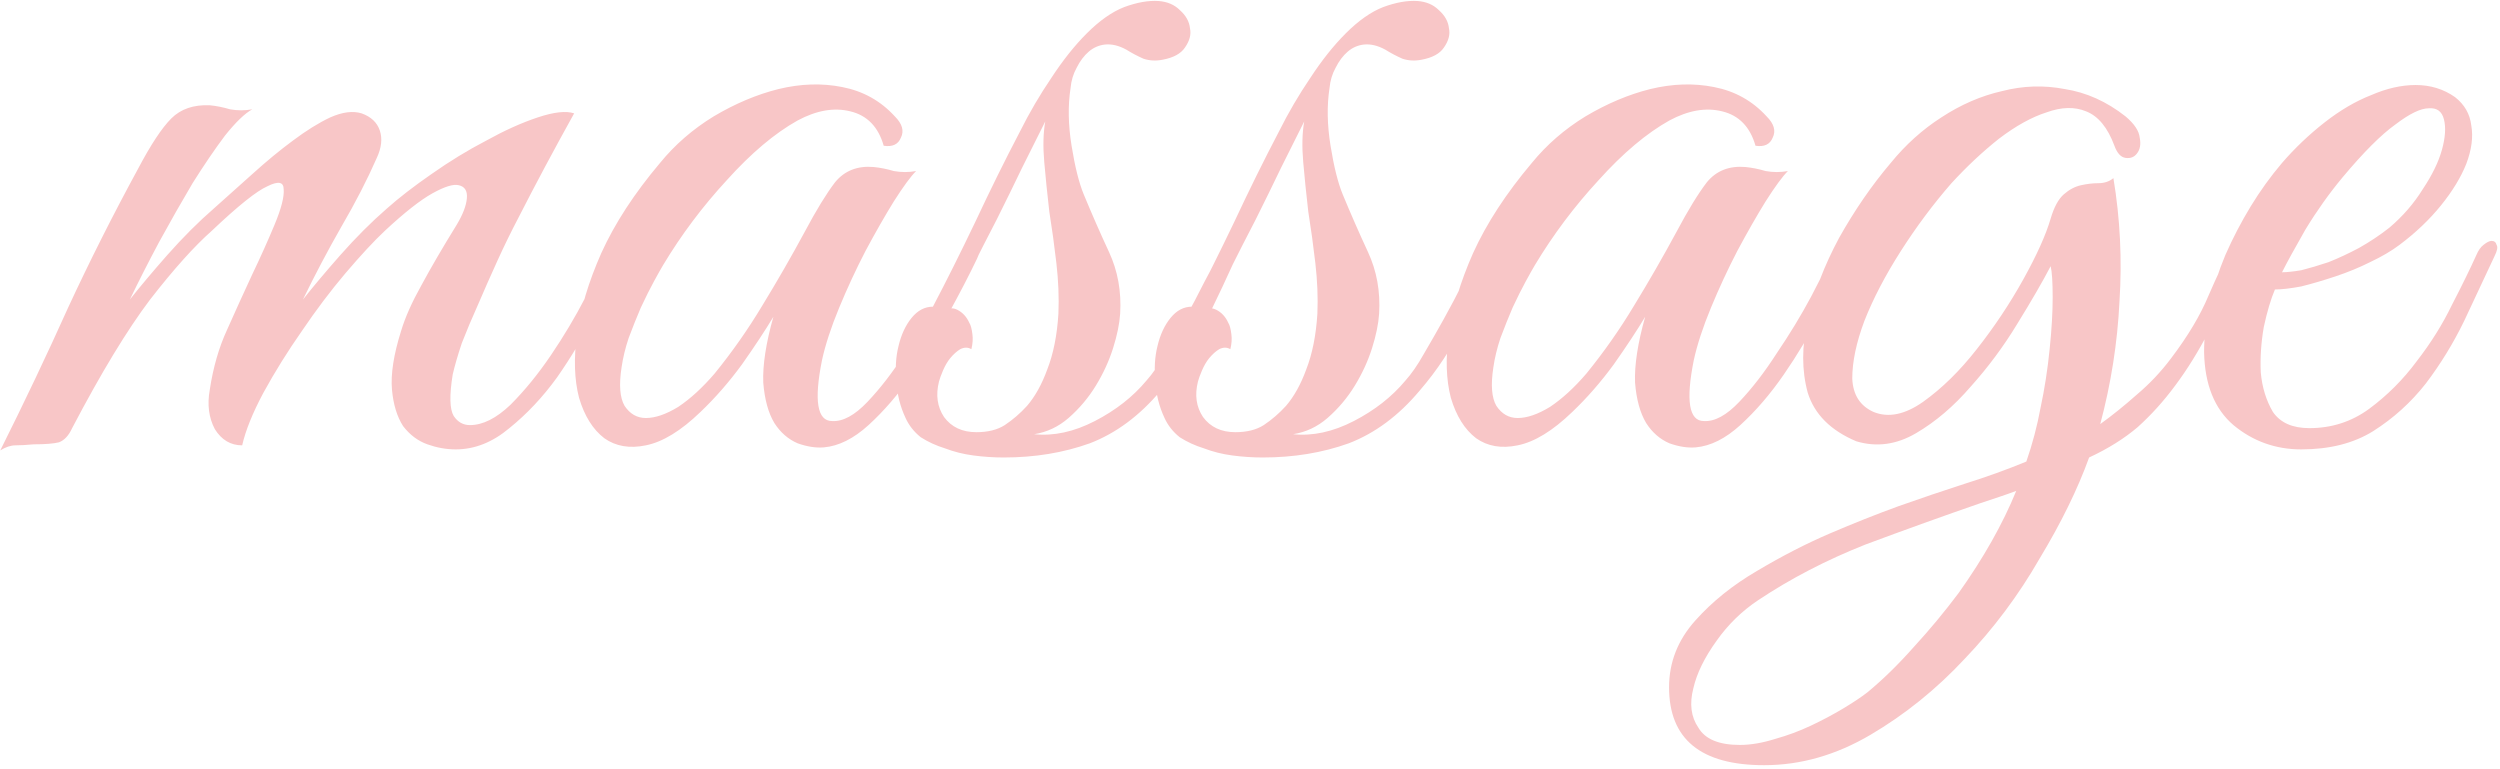 <?xml version="1.0" encoding="UTF-8"?> <svg xmlns="http://www.w3.org/2000/svg" width="247" height="76" viewBox="0 0 247 76" fill="none"> <path d="M61.527 25.6C60.793 27.133 59.86 28.967 58.727 31.1C57.66 33.233 56.427 35.3 55.027 37.3C53.627 39.233 52.06 40.9 50.327 42.3C48.66 43.7 46.893 44.4 45.027 44.4C44.093 44.4 43.16 44.233 42.227 43.9C41.293 43.567 40.493 42.967 39.827 42.1C39.227 41.167 38.86 39.967 38.727 38.5C38.593 36.967 38.893 35.033 39.627 32.7C40.027 31.367 40.693 29.867 41.627 28.2C42.56 26.467 43.727 24.467 45.127 22.2C45.727 21.2 46.06 20.333 46.127 19.6C46.193 18.867 45.927 18.433 45.327 18.3C44.793 18.167 43.927 18.433 42.727 19.1C41.527 19.767 39.96 21 38.027 22.8C36.96 23.8 35.66 25.2 34.127 27C32.66 28.733 31.227 30.633 29.827 32.7C28.427 34.7 27.16 36.733 26.027 38.8C24.96 40.8 24.26 42.533 23.927 44C22.793 44 21.893 43.467 21.227 42.4C20.627 41.267 20.46 39.967 20.727 38.5C21.06 36.3 21.627 34.333 22.427 32.6C23.227 30.8 24.06 28.967 24.927 27.1C25.727 25.433 26.46 23.8 27.127 22.2C27.793 20.6 28.093 19.433 28.027 18.7C28.027 17.967 27.493 17.867 26.427 18.4C25.36 18.867 23.527 20.333 20.927 22.8C19.193 24.333 17.16 26.6 14.827 29.6C12.56 32.6 9.993 36.833 7.127 42.3C6.793 43.033 6.36 43.5 5.827 43.7C5.293 43.833 4.46 43.9 3.327 43.9C2.593 43.967 1.993 44 1.527 44C1.06 44 0.56 44.167 0.027 44.5C2.427 39.7 4.66 35 6.727 30.4C8.86 25.8 11.16 21.233 13.627 16.7C14.893 14.3 15.993 12.633 16.927 11.7C17.86 10.767 19.127 10.333 20.727 10.4C21.393 10.467 22.06 10.6 22.727 10.8C23.46 10.933 24.193 10.933 24.927 10.8C24.193 11.2 23.293 12.067 22.227 13.4C21.227 14.733 20.16 16.3 19.027 18.1C17.96 19.9 16.86 21.833 15.727 23.9C14.66 25.9 13.693 27.8 12.827 29.6C13.827 28.333 15.06 26.867 16.527 25.2C18.06 23.467 19.593 21.933 21.127 20.6C22.327 19.533 23.593 18.4 24.927 17.2C26.327 15.933 27.66 14.833 28.927 13.9C30.26 12.9 31.493 12.133 32.627 11.6C33.827 11.067 34.86 10.933 35.727 11.2C36.66 11.533 37.26 12.1 37.527 12.9C37.793 13.7 37.693 14.6 37.227 15.6C36.293 17.733 35.127 20 33.727 22.4C32.393 24.733 31.127 27.133 29.927 29.6C30.927 28.333 32.16 26.867 33.627 25.2C35.16 23.467 36.693 21.933 38.227 20.6C39.427 19.533 40.893 18.4 42.627 17.2C44.427 15.933 46.227 14.833 48.027 13.9C49.827 12.9 51.527 12.133 53.127 11.6C54.727 11.067 55.927 10.933 56.727 11.2C54.727 14.8 52.893 18.233 51.227 21.5C50.493 22.9 49.793 24.333 49.127 25.8C48.46 27.267 47.827 28.7 47.227 30.1C46.627 31.433 46.093 32.7 45.627 33.9C45.227 35.1 44.927 36.133 44.727 37C44.393 39.067 44.427 40.433 44.827 41.1C45.227 41.7 45.76 42 46.427 42C47.693 42 49.027 41.333 50.427 40C51.827 38.6 53.16 36.967 54.427 35.1C55.693 33.233 56.827 31.333 57.827 29.4C58.827 27.4 59.593 25.833 60.127 24.7C60.527 23.833 60.96 23.533 61.427 23.8C61.96 24 61.993 24.6 61.527 25.6ZM96.51 25.6C95.777 27.133 94.844 28.933 93.71 31C92.644 33.067 91.444 35.067 90.11 37C88.777 38.933 87.344 40.6 85.81 42C84.344 43.333 82.877 44.067 81.41 44.2C80.61 44.267 79.743 44.133 78.81 43.8C77.877 43.4 77.11 42.733 76.51 41.8C75.91 40.8 75.543 39.467 75.41 37.8C75.344 36.067 75.677 33.9 76.41 31.3C75.61 32.633 74.577 34.2 73.31 36C72.043 37.733 70.677 39.3 69.21 40.7C67.277 42.567 65.477 43.667 63.81 44C62.21 44.333 60.843 44.1 59.71 43.3C58.577 42.433 57.743 41.1 57.21 39.3C56.743 37.5 56.677 35.4 57.01 33C57.343 30.533 58.144 27.867 59.41 25C60.743 22.067 62.677 19.1 65.21 16.1C66.677 14.3 68.444 12.767 70.51 11.5C72.644 10.233 74.777 9.333 76.91 8.8C79.11 8.267 81.21 8.2 83.21 8.6C85.277 9 87.01 9.967 88.41 11.5C89.144 12.233 89.344 12.933 89.01 13.6C88.743 14.267 88.177 14.533 87.31 14.4C86.777 12.533 85.677 11.4 84.01 11C82.41 10.6 80.677 10.9 78.81 11.9C76.543 13.167 74.21 15.133 71.81 17.8C69.41 20.4 67.31 23.2 65.51 26.2C65.31 26.533 65.01 27.067 64.61 27.8C64.21 28.533 63.777 29.4 63.31 30.4C62.91 31.333 62.51 32.333 62.11 33.4C61.777 34.4 61.544 35.367 61.41 36.3C61.144 38.033 61.243 39.3 61.71 40.1C62.243 40.9 62.944 41.3 63.81 41.3C64.743 41.3 65.81 40.933 67.01 40.2C68.21 39.4 69.41 38.3 70.61 36.9C72.344 34.767 73.91 32.533 75.31 30.2C76.777 27.8 78.177 25.367 79.51 22.9C80.644 20.767 81.644 19.133 82.51 18C83.444 16.867 84.71 16.367 86.31 16.5C86.977 16.567 87.644 16.7 88.31 16.9C89.043 17.033 89.777 17.033 90.51 16.9C89.977 17.433 89.243 18.433 88.31 19.9C87.444 21.3 86.51 22.933 85.51 24.8C84.577 26.6 83.71 28.467 82.91 30.4C82.11 32.333 81.543 34.067 81.21 35.6C80.41 39.6 80.743 41.6 82.21 41.6C83.277 41.667 84.444 41.033 85.71 39.7C86.977 38.367 88.21 36.767 89.41 34.9C90.677 33.033 91.81 31.167 92.81 29.3C93.81 27.367 94.577 25.867 95.11 24.8C95.577 23.933 96.043 23.6 96.51 23.8C96.977 24 96.977 24.6 96.51 25.6ZM122.271 25.1C121.338 27.167 120.271 29.433 119.071 31.9C117.871 34.367 116.404 36.6 114.671 38.6C112.604 41.067 110.271 42.8 107.671 43.8C105.071 44.733 102.238 45.2 99.171 45.2C98.171 45.2 97.171 45.133 96.171 45C95.171 44.867 94.238 44.633 93.371 44.3C92.504 44.033 91.704 43.667 90.971 43.2C90.304 42.667 89.804 42.033 89.471 41.3C88.938 40.167 88.638 38.967 88.571 37.7C88.438 36.433 88.504 35.267 88.771 34.2C89.038 33.067 89.471 32.133 90.071 31.4C90.671 30.667 91.371 30.3 92.171 30.3C93.504 27.767 94.904 24.967 96.371 21.9C97.838 18.767 99.304 15.8 100.771 13C101.704 11.133 102.738 9.367 103.871 7.7C105.004 5.967 106.171 4.5 107.371 3.3C108.638 2.033 109.871 1.167 111.071 0.7C112.338 0.233 113.471 0.033 114.471 0.1C115.338 0.167 116.038 0.467 116.571 1C117.171 1.533 117.504 2.133 117.571 2.8C117.704 3.4 117.538 4.033 117.071 4.7C116.671 5.3 115.938 5.7 114.871 5.9C114.204 6.033 113.571 6 112.971 5.8C112.371 5.533 111.804 5.233 111.271 4.9C110.538 4.5 109.838 4.333 109.171 4.4C108.571 4.467 108.038 4.7 107.571 5.1C107.104 5.5 106.704 6.033 106.371 6.7C106.038 7.3 105.838 7.967 105.771 8.7C105.504 10.433 105.538 12.333 105.871 14.4C106.204 16.467 106.604 18.067 107.071 19.2C107.871 21.133 108.704 23.033 109.571 24.9C110.438 26.767 110.804 28.8 110.671 31C110.604 32 110.371 33.133 109.971 34.4C109.571 35.667 109.004 36.9 108.271 38.1C107.538 39.3 106.638 40.367 105.571 41.3C104.571 42.167 103.438 42.7 102.171 42.9C104.104 43.1 106.104 42.667 108.171 41.6C110.238 40.533 111.938 39.2 113.271 37.6C113.871 36.933 114.471 36.067 115.071 35C115.738 33.867 116.404 32.7 117.071 31.5C117.738 30.3 118.371 29.1 118.971 27.9C119.638 26.633 120.238 25.5 120.771 24.5C121.038 23.967 121.404 23.8 121.871 24C122.404 24.2 122.538 24.567 122.271 25.1ZM96.471 42.7C97.604 42.7 98.538 42.467 99.271 42C100.071 41.467 100.804 40.833 101.471 40.1C102.271 39.167 102.938 37.967 103.471 36.5C104.071 34.967 104.438 33.133 104.571 31C104.638 29.4 104.571 27.733 104.371 26C104.171 24.267 103.938 22.567 103.671 20.9C103.471 19.167 103.304 17.533 103.171 16C103.038 14.467 103.071 13.133 103.271 12C102.604 13.333 101.838 14.867 100.971 16.6C100.171 18.267 99.338 19.967 98.471 21.7C97.604 23.367 96.771 25 95.971 26.6C95.171 28.133 94.471 29.433 93.871 30.5C94.071 30.433 94.304 30.467 94.571 30.6C95.104 30.867 95.504 31.3 95.771 31.9C95.904 32.1 96.004 32.467 96.071 33C96.138 33.467 96.104 33.967 95.971 34.5C95.638 34.3 95.271 34.3 94.871 34.5C94.538 34.7 94.204 35 93.871 35.4C93.604 35.733 93.371 36.133 93.171 36.6C92.971 37.067 92.838 37.433 92.771 37.7C92.438 39.033 92.604 40.2 93.271 41.2C94.004 42.2 95.071 42.7 96.471 42.7ZM147.857 25.1C146.924 27.167 145.857 29.433 144.657 31.9C143.457 34.367 141.99 36.6 140.257 38.6C138.19 41.067 135.857 42.8 133.257 43.8C130.657 44.733 127.824 45.2 124.757 45.2C123.757 45.2 122.757 45.133 121.757 45C120.757 44.867 119.824 44.633 118.957 44.3C118.09 44.033 117.29 43.667 116.557 43.2C115.89 42.667 115.39 42.033 115.057 41.3C114.524 40.167 114.224 38.967 114.157 37.7C114.024 36.433 114.09 35.267 114.357 34.2C114.624 33.067 115.057 32.133 115.657 31.4C116.257 30.667 116.957 30.3 117.757 30.3C119.09 27.767 120.49 24.967 121.957 21.9C123.424 18.767 124.89 15.8 126.357 13C127.29 11.133 128.324 9.367 129.457 7.7C130.59 5.967 131.757 4.5 132.957 3.3C134.224 2.033 135.457 1.167 136.657 0.7C137.924 0.233 139.057 0.033 140.057 0.1C140.924 0.167 141.624 0.467 142.157 1C142.757 1.533 143.09 2.133 143.157 2.8C143.29 3.4 143.124 4.033 142.657 4.7C142.257 5.3 141.524 5.7 140.457 5.9C139.79 6.033 139.157 6 138.557 5.8C137.957 5.533 137.39 5.233 136.857 4.9C136.124 4.5 135.424 4.333 134.757 4.4C134.157 4.467 133.624 4.7 133.157 5.1C132.69 5.5 132.29 6.033 131.957 6.7C131.624 7.3 131.424 7.967 131.357 8.7C131.09 10.433 131.124 12.333 131.457 14.4C131.79 16.467 132.19 18.067 132.657 19.2C133.457 21.133 134.29 23.033 135.157 24.9C136.024 26.767 136.39 28.8 136.257 31C136.19 32 135.957 33.133 135.557 34.4C135.157 35.667 134.59 36.9 133.857 38.1C133.124 39.3 132.224 40.367 131.157 41.3C130.157 42.167 129.024 42.7 127.757 42.9C129.69 43.1 131.69 42.667 133.757 41.6C135.824 40.533 137.524 39.2 138.857 37.6C139.457 36.933 140.057 36.067 140.657 35C141.324 33.867 141.99 32.7 142.657 31.5C143.324 30.3 143.957 29.1 144.557 27.9C145.224 26.633 145.824 25.5 146.357 24.5C146.624 23.967 146.99 23.8 147.457 24C147.99 24.2 148.124 24.567 147.857 25.1ZM122.057 42.7C123.19 42.7 124.124 42.467 124.857 42C125.657 41.467 126.39 40.833 127.057 40.1C127.857 39.167 128.524 37.967 129.057 36.5C129.657 34.967 130.024 33.133 130.157 31C130.224 29.4 130.157 27.733 129.957 26C129.757 24.267 129.524 22.567 129.257 20.9C129.057 19.167 128.89 17.533 128.757 16C128.624 14.467 128.657 13.133 128.857 12C128.19 13.333 127.424 14.867 126.557 16.6C125.757 18.267 124.924 19.967 124.057 21.7C123.19 23.367 122.357 25 121.557 26.6C120.757 28.133 120.057 29.433 119.457 30.5C119.657 30.433 119.89 30.467 120.157 30.6C120.69 30.867 121.09 31.3 121.357 31.9C121.49 32.1 121.59 32.467 121.657 33C121.724 33.467 121.69 33.967 121.557 34.5C121.224 34.3 120.857 34.3 120.457 34.5C120.124 34.7 119.79 35 119.457 35.4C119.19 35.733 118.957 36.133 118.757 36.6C118.557 37.067 118.424 37.433 118.357 37.7C118.024 39.033 118.19 40.2 118.857 41.2C119.59 42.2 120.657 42.7 122.057 42.7ZM182.643 25.6C181.91 27.133 180.976 28.933 179.843 31C178.776 33.067 177.576 35.067 176.243 37C174.91 38.933 173.476 40.6 171.943 42C170.476 43.333 169.01 44.067 167.543 44.2C166.743 44.267 165.876 44.133 164.943 43.8C164.01 43.4 163.243 42.733 162.643 41.8C162.043 40.8 161.676 39.467 161.543 37.8C161.476 36.067 161.81 33.9 162.543 31.3C161.743 32.633 160.71 34.2 159.443 36C158.176 37.733 156.81 39.3 155.343 40.7C153.41 42.567 151.61 43.667 149.943 44C148.343 44.333 146.976 44.1 145.843 43.3C144.71 42.433 143.876 41.1 143.343 39.3C142.876 37.5 142.81 35.4 143.143 33C143.476 30.533 144.276 27.867 145.543 25C146.876 22.067 148.81 19.1 151.343 16.1C152.81 14.3 154.576 12.767 156.643 11.5C158.776 10.233 160.91 9.333 163.043 8.8C165.243 8.267 167.343 8.2 169.343 8.6C171.41 9 173.143 9.967 174.543 11.5C175.276 12.233 175.476 12.933 175.143 13.6C174.876 14.267 174.31 14.533 173.443 14.4C172.91 12.533 171.81 11.4 170.143 11C168.543 10.6 166.81 10.9 164.943 11.9C162.676 13.167 160.343 15.133 157.943 17.8C155.543 20.4 153.443 23.2 151.643 26.2C151.443 26.533 151.143 27.067 150.743 27.8C150.343 28.533 149.91 29.4 149.443 30.4C149.043 31.333 148.643 32.333 148.243 33.4C147.91 34.4 147.676 35.367 147.543 36.3C147.276 38.033 147.376 39.3 147.843 40.1C148.376 40.9 149.076 41.3 149.943 41.3C150.876 41.3 151.943 40.933 153.143 40.2C154.343 39.4 155.543 38.3 156.743 36.9C158.476 34.767 160.043 32.533 161.443 30.2C162.91 27.8 164.31 25.367 165.643 22.9C166.776 20.767 167.776 19.133 168.643 18C169.576 16.867 170.843 16.367 172.443 16.5C173.11 16.567 173.776 16.7 174.443 16.9C175.176 17.033 175.91 17.033 176.643 16.9C176.11 17.433 175.376 18.433 174.443 19.9C173.576 21.3 172.643 22.933 171.643 24.8C170.71 26.6 169.843 28.467 169.043 30.4C168.243 32.333 167.676 34.067 167.343 35.6C166.543 39.6 166.876 41.6 168.343 41.6C169.41 41.667 170.576 41.033 171.843 39.7C173.11 38.367 174.343 36.767 175.543 34.9C176.81 33.033 177.943 31.167 178.943 29.3C179.943 27.367 180.71 25.867 181.243 24.8C181.71 23.933 182.176 23.6 182.643 23.8C183.11 24 183.11 24.6 182.643 25.6ZM221.804 25.6C220.537 28.2 219.371 30.533 218.304 32.6C217.237 34.667 216.104 36.5 214.904 38.1C213.771 39.633 212.537 41 211.204 42.2C209.871 43.333 208.271 44.333 206.404 45.2C205.271 48.333 203.637 51.667 201.504 55.2C199.437 58.8 196.971 62.1 194.104 65.1C191.304 68.1 188.204 70.6 184.804 72.6C181.404 74.6 177.904 75.6 174.304 75.6C168.037 75.6 164.904 73.033 164.904 67.9C164.904 65.433 165.771 63.233 167.504 61.3C169.171 59.433 171.204 57.8 173.604 56.4C176.071 54.933 178.471 53.7 180.804 52.7C183.137 51.7 185.404 50.8 187.604 50C189.871 49.2 192.037 48.467 194.104 47.8C196.237 47.133 198.271 46.4 200.204 45.6C200.804 43.867 201.271 42.1 201.604 40.3C202.004 38.433 202.304 36.5 202.504 34.5C202.704 32.567 202.804 30.867 202.804 29.4C202.804 27.867 202.737 26.833 202.604 26.3C201.804 27.833 200.704 29.733 199.304 32C197.971 34.2 196.437 36.267 194.704 38.2C193.037 40.133 191.237 41.667 189.304 42.8C187.371 43.933 185.404 44.2 183.404 43.6C180.871 42.533 179.271 40.933 178.604 38.8C178.004 36.6 178.004 34.2 178.604 31.6C179.204 28.933 180.237 26.233 181.704 23.5C183.237 20.767 184.937 18.3 186.804 16.1C188.271 14.3 189.937 12.8 191.804 11.6C193.737 10.333 195.737 9.467 197.804 9C199.871 8.467 201.937 8.4 204.004 8.8C206.137 9.133 208.137 10.033 210.004 11.5C210.871 12.233 211.337 12.933 211.404 13.6C211.537 14.267 211.437 14.8 211.104 15.2C210.837 15.533 210.471 15.667 210.004 15.6C209.537 15.533 209.171 15.133 208.904 14.4C208.237 12.6 207.304 11.467 206.104 11C204.971 10.533 203.671 10.567 202.204 11.1C200.737 11.567 199.171 12.433 197.504 13.7C195.904 14.967 194.337 16.433 192.804 18.1C191.004 20.167 189.337 22.4 187.804 24.8C186.271 27.2 185.071 29.5 184.204 31.7C183.404 33.833 183.004 35.733 183.004 37.4C183.071 39 183.771 40.1 185.104 40.7C186.571 41.3 188.204 40.967 190.004 39.7C191.871 38.367 193.637 36.633 195.304 34.5C197.037 32.3 198.571 30 199.904 27.6C201.237 25.2 202.137 23.2 202.604 21.6C202.937 20.467 203.371 19.667 203.904 19.2C204.437 18.733 205.004 18.433 205.604 18.3C206.204 18.167 206.771 18.1 207.304 18.1C207.904 18.1 208.404 17.933 208.804 17.6C209.471 21.6 209.671 25.667 209.404 29.8C209.204 33.867 208.571 37.9 207.504 41.9C208.704 41.033 209.904 40.067 211.104 39C212.371 37.933 213.504 36.733 214.504 35.4C216.171 33.2 217.404 31.133 218.204 29.2C219.071 27.2 219.771 25.733 220.304 24.8C220.771 23.933 221.237 23.6 221.704 23.8C222.237 24 222.271 24.6 221.804 25.6ZM199.204 48.5C198.671 48.7 198.104 48.9 197.504 49.1C196.904 49.3 196.304 49.5 195.704 49.7C192.037 50.967 188.237 52.333 184.304 53.8C180.437 55.333 176.904 57.167 173.704 59.3C172.104 60.367 170.737 61.7 169.604 63.3C168.404 64.967 167.637 66.533 167.304 68C166.904 69.533 167.071 70.833 167.804 71.9C168.471 73.033 169.837 73.6 171.904 73.6C172.971 73.6 174.137 73.4 175.404 73C176.604 72.667 177.771 72.233 178.904 71.7C180.037 71.167 181.104 70.6 182.104 70C183.104 69.4 183.904 68.867 184.504 68.4C186.037 67.133 187.571 65.633 189.104 63.9C190.637 62.233 192.104 60.467 193.504 58.6C195.971 55.133 197.871 51.767 199.204 48.5ZM246.464 25.3C245.531 27.3 244.531 29.433 243.464 31.7C242.397 33.9 241.131 35.967 239.664 37.9C238.197 39.767 236.464 41.333 234.464 42.6C232.531 43.8 230.164 44.4 227.364 44.4C224.831 44.4 222.597 43.6 220.664 42C218.797 40.4 217.831 38 217.764 34.8C217.764 33.333 217.931 31.767 218.264 30.1C218.664 28.433 219.197 26.8 219.864 25.2C220.597 23.533 221.431 21.933 222.364 20.4C223.297 18.867 224.331 17.433 225.464 16.1C226.731 14.633 228.131 13.3 229.664 12.1C231.197 10.9 232.731 10 234.264 9.4C235.797 8.733 237.264 8.4 238.664 8.4C240.131 8.4 241.431 8.8 242.564 9.6C243.497 10.333 244.031 11.267 244.164 12.4C244.364 13.533 244.197 14.8 243.664 16.2C243.131 17.533 242.297 18.9 241.164 20.3C240.031 21.7 238.664 23 237.064 24.2C236.264 24.8 235.297 25.367 234.164 25.9C233.097 26.433 231.964 26.9 230.764 27.3C229.564 27.7 228.431 28.033 227.364 28.3C226.297 28.5 225.431 28.6 224.764 28.6C224.364 29.533 223.997 30.767 223.664 32.3C223.397 33.833 223.297 35.333 223.364 36.8C223.497 38.267 223.897 39.567 224.564 40.7C225.297 41.767 226.497 42.3 228.164 42.3C230.364 42.3 232.331 41.667 234.064 40.4C235.864 39.067 237.431 37.5 238.764 35.7C240.164 33.9 241.331 32.033 242.264 30.1C243.264 28.167 244.064 26.533 244.664 25.2C244.864 24.733 245.097 24.4 245.364 24.2C245.697 23.933 245.964 23.8 246.164 23.8C246.431 23.8 246.597 23.933 246.664 24.2C246.797 24.4 246.731 24.767 246.464 25.3ZM236.064 22.5C237.397 21.367 238.497 20.1 239.364 18.7C240.297 17.3 240.931 16 241.264 14.8C241.597 13.6 241.664 12.6 241.464 11.8C241.264 11 240.764 10.633 239.964 10.7C239.164 10.7 238.064 11.233 236.664 12.3C235.264 13.3 233.531 15.033 231.464 17.5C230.131 19.1 228.897 20.833 227.764 22.7C226.697 24.567 225.931 25.967 225.464 26.9C225.931 26.9 226.564 26.833 227.364 26.7C228.164 26.5 229.064 26.233 230.064 25.9C231.064 25.5 232.064 25.033 233.064 24.5C234.131 23.9 235.131 23.233 236.064 22.5Z" fill="#F8C6C7"></path> </svg> 